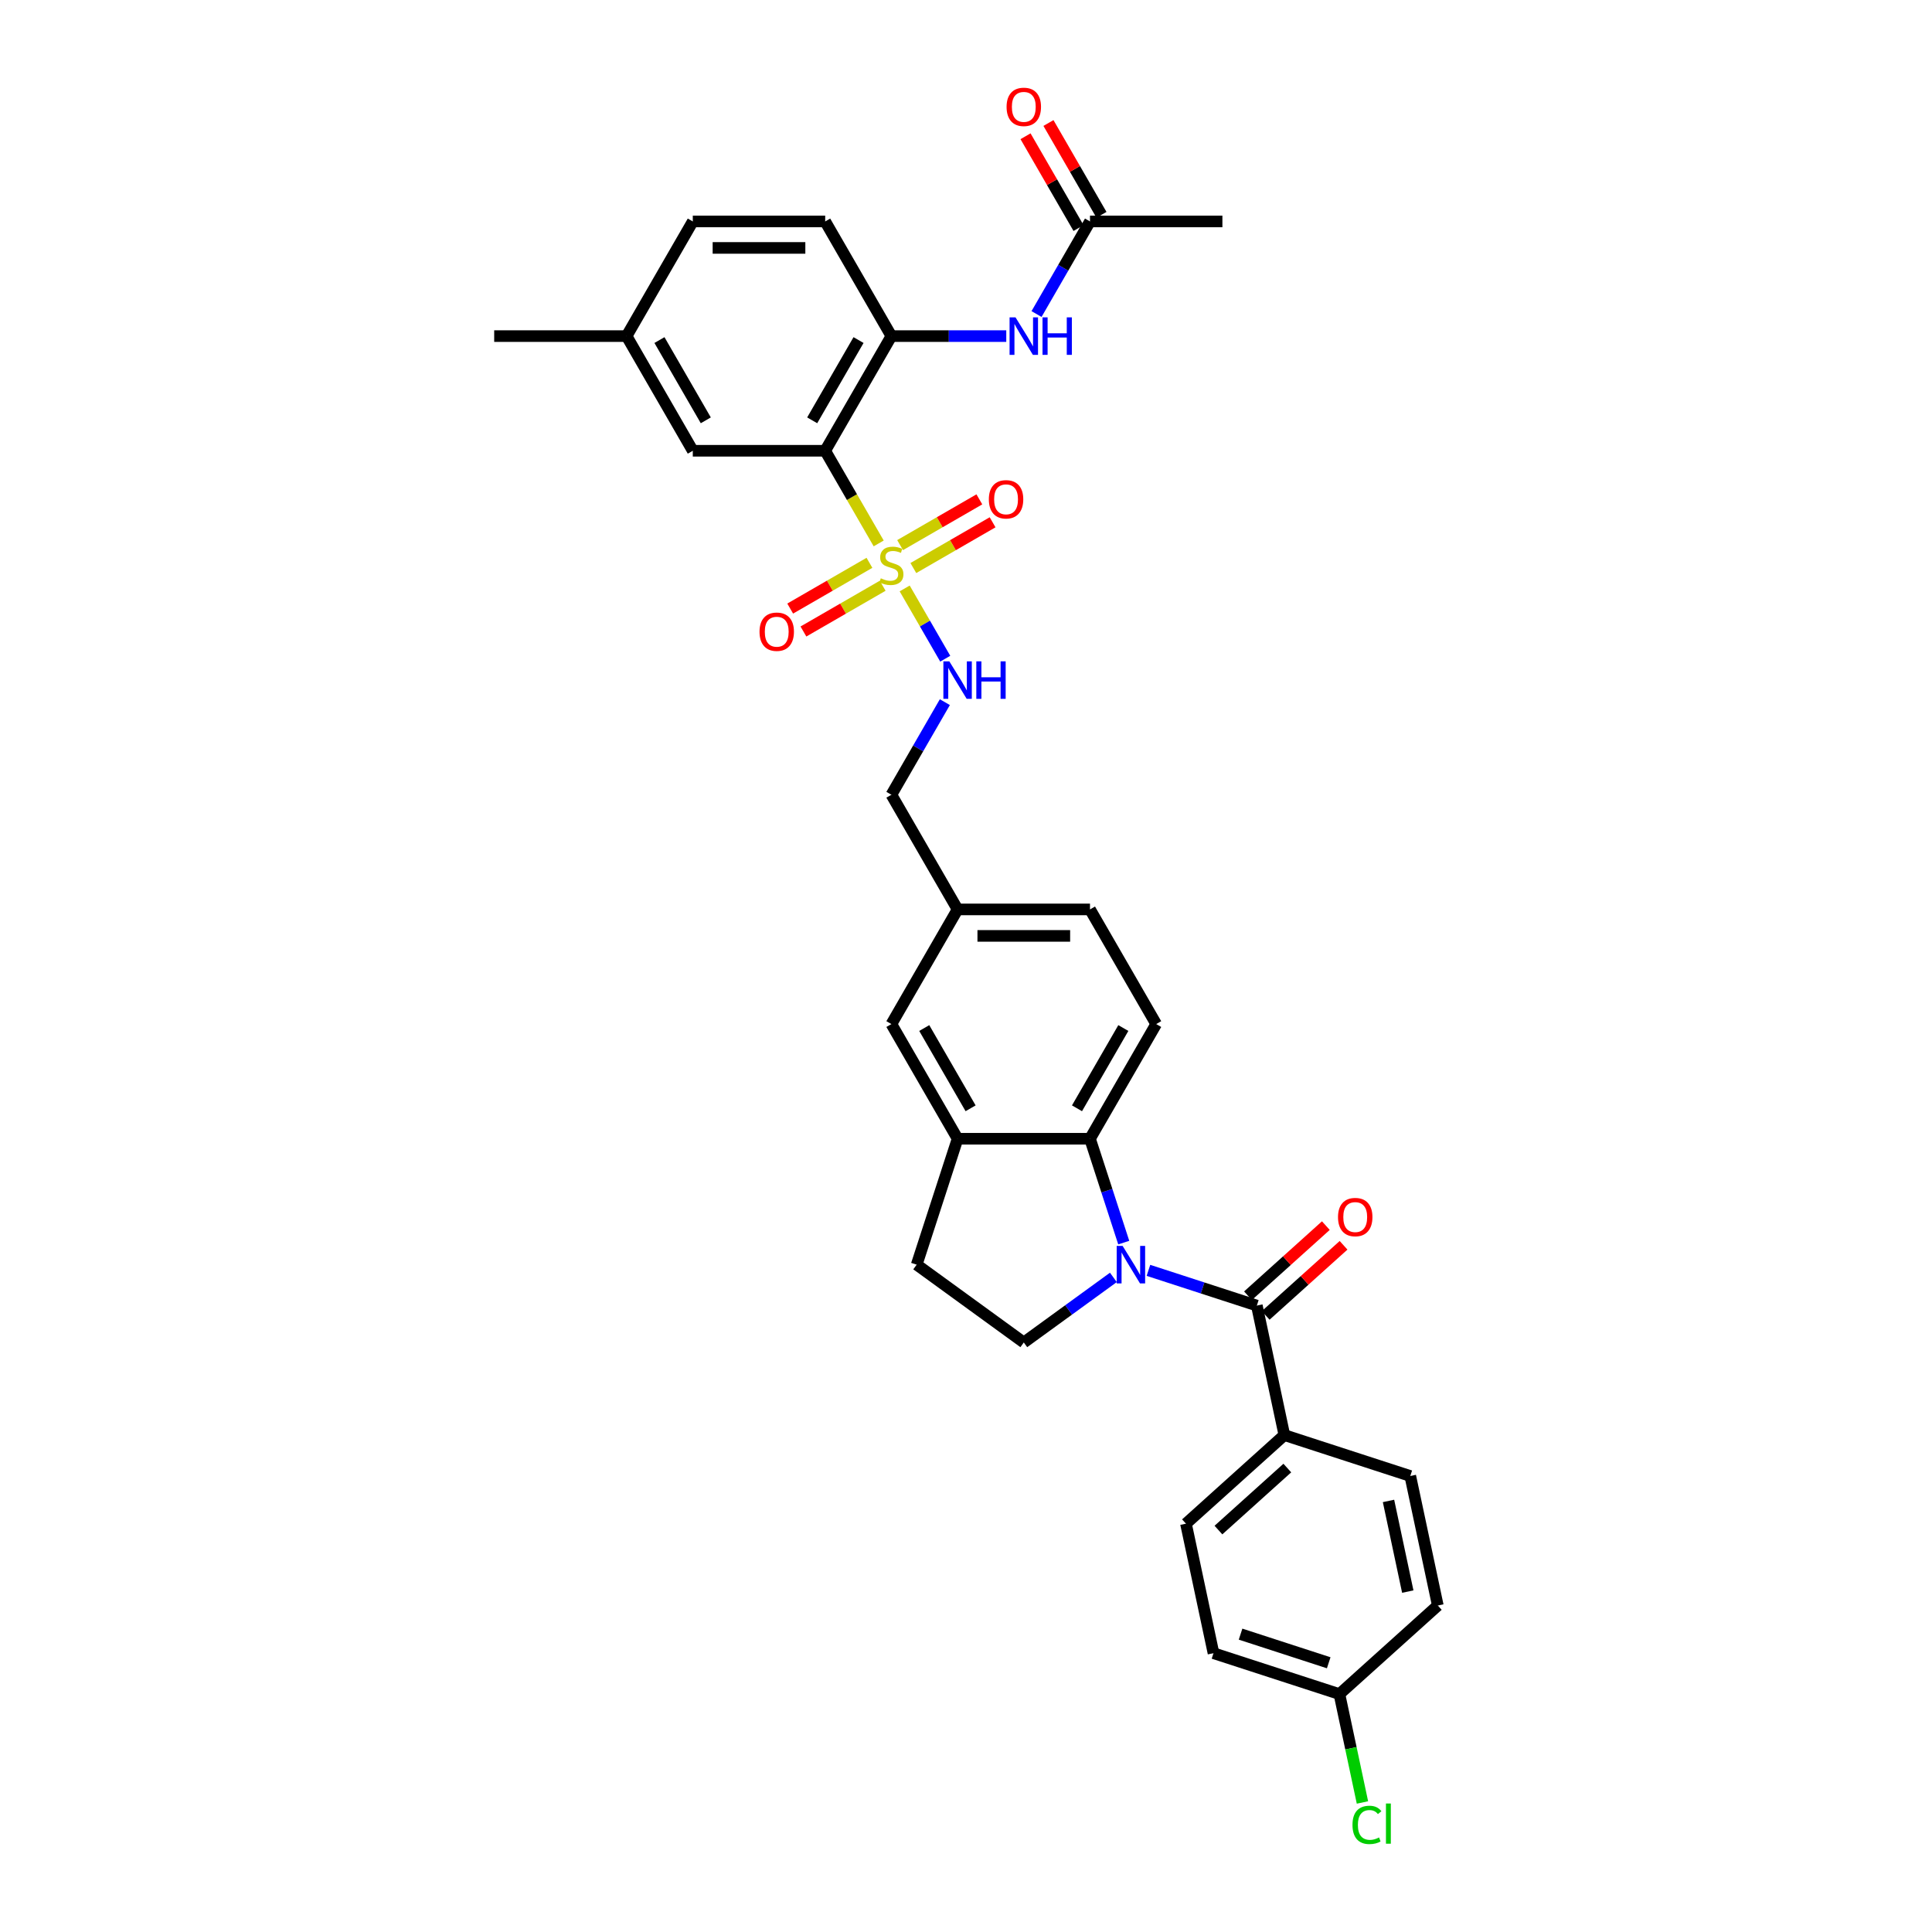 <?xml version='1.0' encoding='iso-8859-1'?>
<svg version='1.1' baseProfile='full'
              xmlns='http://www.w3.org/2000/svg'
                      xmlns:rdkit='http://www.rdkit.org/xml'
                      xmlns:xlink='http://www.w3.org/1999/xlink'
                  xml:space='preserve'
width='1000px' height='1000px' viewBox='0 0 1000 1000'>
<!-- END OF HEADER -->
<rect style='opacity:1.0;fill:#FFFFFF;stroke:none' width='1000' height='1000' x='0' y='0'> </rect>
<path class='bond-1' d='M 454.809,281.275 L 440.964,257.295' style='fill:none;fill-rule:evenodd;stroke:#CCCC00;stroke-width:6px;stroke-linecap:butt;stroke-linejoin:miter;stroke-opacity:1' />
<path class='bond-1' d='M 440.964,257.295 L 427.119,233.316' style='fill:none;fill-rule:evenodd;stroke:#000000;stroke-width:6px;stroke-linecap:butt;stroke-linejoin:miter;stroke-opacity:1' />
<path class='bond-6' d='M 468.261,304.575 L 478.759,322.758' style='fill:none;fill-rule:evenodd;stroke:#CCCC00;stroke-width:6px;stroke-linecap:butt;stroke-linejoin:miter;stroke-opacity:1' />
<path class='bond-6' d='M 478.759,322.758 L 489.257,340.941' style='fill:none;fill-rule:evenodd;stroke:#0000FF;stroke-width:6px;stroke-linecap:butt;stroke-linejoin:miter;stroke-opacity:1' />
<path class='bond-9' d='M 450.022,291.312 L 429.512,303.153' style='fill:none;fill-rule:evenodd;stroke:#CCCC00;stroke-width:6px;stroke-linecap:butt;stroke-linejoin:miter;stroke-opacity:1' />
<path class='bond-9' d='M 429.512,303.153 L 409.002,314.995' style='fill:none;fill-rule:evenodd;stroke:#FF0000;stroke-width:6px;stroke-linecap:butt;stroke-linejoin:miter;stroke-opacity:1' />
<path class='bond-9' d='M 456.875,303.181 L 436.365,315.023' style='fill:none;fill-rule:evenodd;stroke:#CCCC00;stroke-width:6px;stroke-linecap:butt;stroke-linejoin:miter;stroke-opacity:1' />
<path class='bond-9' d='M 436.365,315.023 L 415.855,326.864' style='fill:none;fill-rule:evenodd;stroke:#FF0000;stroke-width:6px;stroke-linecap:butt;stroke-linejoin:miter;stroke-opacity:1' />
<path class='bond-10' d='M 472.747,294.018 L 493.257,282.176' style='fill:none;fill-rule:evenodd;stroke:#CCCC00;stroke-width:6px;stroke-linecap:butt;stroke-linejoin:miter;stroke-opacity:1' />
<path class='bond-10' d='M 493.257,282.176 L 513.767,270.335' style='fill:none;fill-rule:evenodd;stroke:#FF0000;stroke-width:6px;stroke-linecap:butt;stroke-linejoin:miter;stroke-opacity:1' />
<path class='bond-10' d='M 465.894,282.148 L 486.404,270.307' style='fill:none;fill-rule:evenodd;stroke:#CCCC00;stroke-width:6px;stroke-linecap:butt;stroke-linejoin:miter;stroke-opacity:1' />
<path class='bond-10' d='M 486.404,270.307 L 506.914,258.465' style='fill:none;fill-rule:evenodd;stroke:#FF0000;stroke-width:6px;stroke-linecap:butt;stroke-linejoin:miter;stroke-opacity:1' />
<path class='bond-0' d='M 581.648,643.17 L 572.914,616.29' style='fill:none;fill-rule:evenodd;stroke:#0000FF;stroke-width:6px;stroke-linecap:butt;stroke-linejoin:miter;stroke-opacity:1' />
<path class='bond-0' d='M 572.914,616.29 L 564.18,589.411' style='fill:none;fill-rule:evenodd;stroke:#000000;stroke-width:6px;stroke-linecap:butt;stroke-linejoin:miter;stroke-opacity:1' />
<path class='bond-2' d='M 594.431,657.535 L 622.482,666.65' style='fill:none;fill-rule:evenodd;stroke:#0000FF;stroke-width:6px;stroke-linecap:butt;stroke-linejoin:miter;stroke-opacity:1' />
<path class='bond-2' d='M 622.482,666.65 L 650.534,675.764' style='fill:none;fill-rule:evenodd;stroke:#000000;stroke-width:6px;stroke-linecap:butt;stroke-linejoin:miter;stroke-opacity:1' />
<path class='bond-35' d='M 576.284,661.179 L 553.1,678.024' style='fill:none;fill-rule:evenodd;stroke:#0000FF;stroke-width:6px;stroke-linecap:butt;stroke-linejoin:miter;stroke-opacity:1' />
<path class='bond-35' d='M 553.1,678.024 L 529.915,694.868' style='fill:none;fill-rule:evenodd;stroke:#000000;stroke-width:6px;stroke-linecap:butt;stroke-linejoin:miter;stroke-opacity:1' />
<path class='bond-4' d='M 427.119,233.316 L 461.385,173.966' style='fill:none;fill-rule:evenodd;stroke:#000000;stroke-width:6px;stroke-linecap:butt;stroke-linejoin:miter;stroke-opacity:1' />
<path class='bond-4' d='M 420.389,217.56 L 444.375,176.016' style='fill:none;fill-rule:evenodd;stroke:#000000;stroke-width:6px;stroke-linecap:butt;stroke-linejoin:miter;stroke-opacity:1' />
<path class='bond-14' d='M 427.119,233.316 L 358.589,233.316' style='fill:none;fill-rule:evenodd;stroke:#000000;stroke-width:6px;stroke-linecap:butt;stroke-linejoin:miter;stroke-opacity:1' />
<path class='bond-11' d='M 650.534,675.764 L 664.782,742.797' style='fill:none;fill-rule:evenodd;stroke:#000000;stroke-width:6px;stroke-linecap:butt;stroke-linejoin:miter;stroke-opacity:1' />
<path class='bond-15' d='M 655.119,680.857 L 675.272,662.711' style='fill:none;fill-rule:evenodd;stroke:#000000;stroke-width:6px;stroke-linecap:butt;stroke-linejoin:miter;stroke-opacity:1' />
<path class='bond-15' d='M 675.272,662.711 L 695.425,644.565' style='fill:none;fill-rule:evenodd;stroke:#FF0000;stroke-width:6px;stroke-linecap:butt;stroke-linejoin:miter;stroke-opacity:1' />
<path class='bond-15' d='M 645.948,670.671 L 666.101,652.525' style='fill:none;fill-rule:evenodd;stroke:#000000;stroke-width:6px;stroke-linecap:butt;stroke-linejoin:miter;stroke-opacity:1' />
<path class='bond-15' d='M 666.101,652.525 L 686.254,634.38' style='fill:none;fill-rule:evenodd;stroke:#FF0000;stroke-width:6px;stroke-linecap:butt;stroke-linejoin:miter;stroke-opacity:1' />
<path class='bond-3' d='M 564.18,589.411 L 598.446,530.061' style='fill:none;fill-rule:evenodd;stroke:#000000;stroke-width:6px;stroke-linecap:butt;stroke-linejoin:miter;stroke-opacity:1' />
<path class='bond-3' d='M 557.45,573.655 L 581.436,532.111' style='fill:none;fill-rule:evenodd;stroke:#000000;stroke-width:6px;stroke-linecap:butt;stroke-linejoin:miter;stroke-opacity:1' />
<path class='bond-34' d='M 564.18,589.411 L 495.65,589.411' style='fill:none;fill-rule:evenodd;stroke:#000000;stroke-width:6px;stroke-linecap:butt;stroke-linejoin:miter;stroke-opacity:1' />
<path class='bond-8' d='M 461.385,173.966 L 491.113,173.966' style='fill:none;fill-rule:evenodd;stroke:#000000;stroke-width:6px;stroke-linecap:butt;stroke-linejoin:miter;stroke-opacity:1' />
<path class='bond-8' d='M 491.113,173.966 L 520.842,173.966' style='fill:none;fill-rule:evenodd;stroke:#0000FF;stroke-width:6px;stroke-linecap:butt;stroke-linejoin:miter;stroke-opacity:1' />
<path class='bond-18' d='M 461.385,173.966 L 427.119,114.617' style='fill:none;fill-rule:evenodd;stroke:#000000;stroke-width:6px;stroke-linecap:butt;stroke-linejoin:miter;stroke-opacity:1' />
<path class='bond-5' d='M 495.65,589.411 L 461.385,530.061' style='fill:none;fill-rule:evenodd;stroke:#000000;stroke-width:6px;stroke-linecap:butt;stroke-linejoin:miter;stroke-opacity:1' />
<path class='bond-5' d='M 502.38,573.655 L 478.394,532.111' style='fill:none;fill-rule:evenodd;stroke:#000000;stroke-width:6px;stroke-linecap:butt;stroke-linejoin:miter;stroke-opacity:1' />
<path class='bond-16' d='M 495.65,589.411 L 474.473,654.587' style='fill:none;fill-rule:evenodd;stroke:#000000;stroke-width:6px;stroke-linecap:butt;stroke-linejoin:miter;stroke-opacity:1' />
<path class='bond-23' d='M 489.058,363.431 L 475.221,387.397' style='fill:none;fill-rule:evenodd;stroke:#0000FF;stroke-width:6px;stroke-linecap:butt;stroke-linejoin:miter;stroke-opacity:1' />
<path class='bond-23' d='M 475.221,387.397 L 461.385,411.363' style='fill:none;fill-rule:evenodd;stroke:#000000;stroke-width:6px;stroke-linecap:butt;stroke-linejoin:miter;stroke-opacity:1' />
<path class='bond-7' d='M 529.915,694.868 L 474.473,654.587' style='fill:none;fill-rule:evenodd;stroke:#000000;stroke-width:6px;stroke-linecap:butt;stroke-linejoin:miter;stroke-opacity:1' />
<path class='bond-13' d='M 536.507,162.549 L 550.344,138.583' style='fill:none;fill-rule:evenodd;stroke:#0000FF;stroke-width:6px;stroke-linecap:butt;stroke-linejoin:miter;stroke-opacity:1' />
<path class='bond-13' d='M 550.344,138.583 L 564.18,114.617' style='fill:none;fill-rule:evenodd;stroke:#000000;stroke-width:6px;stroke-linecap:butt;stroke-linejoin:miter;stroke-opacity:1' />
<path class='bond-20' d='M 664.782,742.797 L 613.854,788.653' style='fill:none;fill-rule:evenodd;stroke:#000000;stroke-width:6px;stroke-linecap:butt;stroke-linejoin:miter;stroke-opacity:1' />
<path class='bond-20' d='M 666.314,759.861 L 630.664,791.96' style='fill:none;fill-rule:evenodd;stroke:#000000;stroke-width:6px;stroke-linecap:butt;stroke-linejoin:miter;stroke-opacity:1' />
<path class='bond-21' d='M 664.782,742.797 L 729.959,763.974' style='fill:none;fill-rule:evenodd;stroke:#000000;stroke-width:6px;stroke-linecap:butt;stroke-linejoin:miter;stroke-opacity:1' />
<path class='bond-12' d='M 598.446,530.061 L 564.18,470.712' style='fill:none;fill-rule:evenodd;stroke:#000000;stroke-width:6px;stroke-linecap:butt;stroke-linejoin:miter;stroke-opacity:1' />
<path class='bond-19' d='M 570.115,111.191 L 556.397,87.43' style='fill:none;fill-rule:evenodd;stroke:#000000;stroke-width:6px;stroke-linecap:butt;stroke-linejoin:miter;stroke-opacity:1' />
<path class='bond-19' d='M 556.397,87.43 L 542.679,63.67' style='fill:none;fill-rule:evenodd;stroke:#FF0000;stroke-width:6px;stroke-linecap:butt;stroke-linejoin:miter;stroke-opacity:1' />
<path class='bond-19' d='M 558.245,118.044 L 544.527,94.283' style='fill:none;fill-rule:evenodd;stroke:#000000;stroke-width:6px;stroke-linecap:butt;stroke-linejoin:miter;stroke-opacity:1' />
<path class='bond-19' d='M 544.527,94.283 L 530.809,70.523' style='fill:none;fill-rule:evenodd;stroke:#FF0000;stroke-width:6px;stroke-linecap:butt;stroke-linejoin:miter;stroke-opacity:1' />
<path class='bond-31' d='M 564.18,114.617 L 632.711,114.617' style='fill:none;fill-rule:evenodd;stroke:#000000;stroke-width:6px;stroke-linecap:butt;stroke-linejoin:miter;stroke-opacity:1' />
<path class='bond-25' d='M 358.589,233.316 L 324.324,173.966' style='fill:none;fill-rule:evenodd;stroke:#000000;stroke-width:6px;stroke-linecap:butt;stroke-linejoin:miter;stroke-opacity:1' />
<path class='bond-25' d='M 365.319,217.56 L 341.333,176.016' style='fill:none;fill-rule:evenodd;stroke:#000000;stroke-width:6px;stroke-linecap:butt;stroke-linejoin:miter;stroke-opacity:1' />
<path class='bond-17' d='M 461.385,530.061 L 495.65,470.712' style='fill:none;fill-rule:evenodd;stroke:#000000;stroke-width:6px;stroke-linecap:butt;stroke-linejoin:miter;stroke-opacity:1' />
<path class='bond-33' d='M 427.119,114.617 L 358.589,114.617' style='fill:none;fill-rule:evenodd;stroke:#000000;stroke-width:6px;stroke-linecap:butt;stroke-linejoin:miter;stroke-opacity:1' />
<path class='bond-33' d='M 416.84,128.323 L 368.868,128.323' style='fill:none;fill-rule:evenodd;stroke:#000000;stroke-width:6px;stroke-linecap:butt;stroke-linejoin:miter;stroke-opacity:1' />
<path class='bond-29' d='M 613.854,788.653 L 628.102,855.686' style='fill:none;fill-rule:evenodd;stroke:#000000;stroke-width:6px;stroke-linecap:butt;stroke-linejoin:miter;stroke-opacity:1' />
<path class='bond-28' d='M 729.959,763.974 L 744.207,831.007' style='fill:none;fill-rule:evenodd;stroke:#000000;stroke-width:6px;stroke-linecap:butt;stroke-linejoin:miter;stroke-opacity:1' />
<path class='bond-28' d='M 718.689,776.879 L 728.663,823.802' style='fill:none;fill-rule:evenodd;stroke:#000000;stroke-width:6px;stroke-linecap:butt;stroke-linejoin:miter;stroke-opacity:1' />
<path class='bond-22' d='M 495.65,470.712 L 461.385,411.363' style='fill:none;fill-rule:evenodd;stroke:#000000;stroke-width:6px;stroke-linecap:butt;stroke-linejoin:miter;stroke-opacity:1' />
<path class='bond-24' d='M 495.65,470.712 L 564.18,470.712' style='fill:none;fill-rule:evenodd;stroke:#000000;stroke-width:6px;stroke-linecap:butt;stroke-linejoin:miter;stroke-opacity:1' />
<path class='bond-24' d='M 505.929,484.418 L 553.901,484.418' style='fill:none;fill-rule:evenodd;stroke:#000000;stroke-width:6px;stroke-linecap:butt;stroke-linejoin:miter;stroke-opacity:1' />
<path class='bond-27' d='M 324.324,173.966 L 358.589,114.617' style='fill:none;fill-rule:evenodd;stroke:#000000;stroke-width:6px;stroke-linecap:butt;stroke-linejoin:miter;stroke-opacity:1' />
<path class='bond-32' d='M 324.324,173.966 L 255.793,173.966' style='fill:none;fill-rule:evenodd;stroke:#000000;stroke-width:6px;stroke-linecap:butt;stroke-linejoin:miter;stroke-opacity:1' />
<path class='bond-26' d='M 693.279,876.863 L 744.207,831.007' style='fill:none;fill-rule:evenodd;stroke:#000000;stroke-width:6px;stroke-linecap:butt;stroke-linejoin:miter;stroke-opacity:1' />
<path class='bond-30' d='M 693.279,876.863 L 699.241,904.911' style='fill:none;fill-rule:evenodd;stroke:#000000;stroke-width:6px;stroke-linecap:butt;stroke-linejoin:miter;stroke-opacity:1' />
<path class='bond-30' d='M 699.241,904.911 L 705.202,932.958' style='fill:none;fill-rule:evenodd;stroke:#00CC00;stroke-width:6px;stroke-linecap:butt;stroke-linejoin:miter;stroke-opacity:1' />
<path class='bond-36' d='M 693.279,876.863 L 628.102,855.686' style='fill:none;fill-rule:evenodd;stroke:#000000;stroke-width:6px;stroke-linecap:butt;stroke-linejoin:miter;stroke-opacity:1' />
<path class='bond-36' d='M 687.738,860.651 L 642.114,845.827' style='fill:none;fill-rule:evenodd;stroke:#000000;stroke-width:6px;stroke-linecap:butt;stroke-linejoin:miter;stroke-opacity:1' />
<path  class='atom-0' d='M 455.902 299.326
Q 456.122 299.408, 457.026 299.792
Q 457.931 300.176, 458.918 300.422
Q 459.932 300.642, 460.919 300.642
Q 462.755 300.642, 463.824 299.765
Q 464.893 298.86, 464.893 297.297
Q 464.893 296.228, 464.345 295.57
Q 463.824 294.913, 463.002 294.556
Q 462.18 294.2, 460.809 293.789
Q 459.082 293.268, 458.04 292.774
Q 457.026 292.281, 456.286 291.239
Q 455.573 290.198, 455.573 288.443
Q 455.573 286.004, 457.218 284.496
Q 458.89 282.988, 462.18 282.988
Q 464.427 282.988, 466.977 284.057
L 466.346 286.168
Q 464.016 285.209, 462.262 285.209
Q 460.37 285.209, 459.329 286.004
Q 458.287 286.771, 458.314 288.114
Q 458.314 289.156, 458.835 289.786
Q 459.384 290.417, 460.151 290.773
Q 460.946 291.13, 462.262 291.541
Q 464.016 292.089, 465.058 292.637
Q 466.1 293.186, 466.84 294.309
Q 467.607 295.406, 467.607 297.297
Q 467.607 299.984, 465.798 301.437
Q 464.016 302.862, 461.028 302.862
Q 459.301 302.862, 457.986 302.478
Q 456.697 302.122, 455.162 301.491
L 455.902 299.326
' fill='#CCCC00'/>
<path  class='atom-1' d='M 581.067 644.883
L 587.427 655.163
Q 588.058 656.177, 589.072 658.013
Q 590.086 659.85, 590.141 659.96
L 590.141 644.883
L 592.718 644.883
L 592.718 664.291
L 590.059 664.291
L 583.233 653.052
Q 582.438 651.736, 581.588 650.228
Q 580.766 648.721, 580.519 648.255
L 580.519 664.291
L 577.997 664.291
L 577.997 644.883
L 581.067 644.883
' fill='#0000FF'/>
<path  class='atom-7' d='M 491.36 342.31
L 497.72 352.59
Q 498.35 353.604, 499.364 355.44
Q 500.379 357.277, 500.433 357.387
L 500.433 342.31
L 503.01 342.31
L 503.01 361.718
L 500.351 361.718
L 493.525 350.479
Q 492.731 349.163, 491.881 347.655
Q 491.058 346.148, 490.812 345.682
L 490.812 361.718
L 488.29 361.718
L 488.29 342.31
L 491.36 342.31
' fill='#0000FF'/>
<path  class='atom-7' d='M 505.34 342.31
L 507.972 342.31
L 507.972 350.561
L 517.895 350.561
L 517.895 342.31
L 520.526 342.31
L 520.526 361.718
L 517.895 361.718
L 517.895 352.754
L 507.972 352.754
L 507.972 361.718
L 505.34 361.718
L 505.34 342.31
' fill='#0000FF'/>
<path  class='atom-9' d='M 525.625 164.263
L 531.985 174.542
Q 532.615 175.556, 533.63 177.393
Q 534.644 179.23, 534.699 179.339
L 534.699 164.263
L 537.275 164.263
L 537.275 183.67
L 534.616 183.67
L 527.791 172.431
Q 526.996 171.116, 526.146 169.608
Q 525.324 168.1, 525.077 167.634
L 525.077 183.67
L 522.555 183.67
L 522.555 164.263
L 525.625 164.263
' fill='#0000FF'/>
<path  class='atom-9' d='M 539.605 164.263
L 542.237 164.263
L 542.237 172.514
L 552.16 172.514
L 552.16 164.263
L 554.792 164.263
L 554.792 183.67
L 552.16 183.67
L 552.16 174.707
L 542.237 174.707
L 542.237 183.67
L 539.605 183.67
L 539.605 164.263
' fill='#0000FF'/>
<path  class='atom-10' d='M 393.127 326.985
Q 393.127 322.325, 395.429 319.721
Q 397.732 317.116, 402.035 317.116
Q 406.339 317.116, 408.642 319.721
Q 410.944 322.325, 410.944 326.985
Q 410.944 331.7, 408.614 334.386
Q 406.284 337.045, 402.035 337.045
Q 397.759 337.045, 395.429 334.386
Q 393.127 331.727, 393.127 326.985
M 402.035 334.852
Q 404.996 334.852, 406.586 332.878
Q 408.203 330.877, 408.203 326.985
Q 408.203 323.175, 406.586 321.256
Q 404.996 319.309, 402.035 319.309
Q 399.075 319.309, 397.458 321.228
Q 395.868 323.147, 395.868 326.985
Q 395.868 330.905, 397.458 332.878
Q 399.075 334.852, 402.035 334.852
' fill='#FF0000'/>
<path  class='atom-11' d='M 511.825 258.454
Q 511.825 253.794, 514.127 251.19
Q 516.43 248.586, 520.734 248.586
Q 525.038 248.586, 527.34 251.19
Q 529.643 253.794, 529.643 258.454
Q 529.643 263.169, 527.313 265.856
Q 524.983 268.515, 520.734 268.515
Q 516.458 268.515, 514.127 265.856
Q 511.825 263.197, 511.825 258.454
M 520.734 266.322
Q 523.694 266.322, 525.284 264.348
Q 526.902 262.347, 526.902 258.454
Q 526.902 254.644, 525.284 252.725
Q 523.694 250.779, 520.734 250.779
Q 517.773 250.779, 516.156 252.698
Q 514.566 254.617, 514.566 258.454
Q 514.566 262.374, 516.156 264.348
Q 517.773 266.322, 520.734 266.322
' fill='#FF0000'/>
<path  class='atom-16' d='M 692.553 629.963
Q 692.553 625.303, 694.856 622.699
Q 697.158 620.095, 701.462 620.095
Q 705.766 620.095, 708.068 622.699
Q 710.371 625.303, 710.371 629.963
Q 710.371 634.678, 708.041 637.364
Q 705.711 640.023, 701.462 640.023
Q 697.186 640.023, 694.856 637.364
Q 692.553 634.705, 692.553 629.963
M 701.462 637.83
Q 704.422 637.83, 706.012 635.857
Q 707.63 633.856, 707.63 629.963
Q 707.63 626.153, 706.012 624.234
Q 704.422 622.288, 701.462 622.288
Q 698.501 622.288, 696.884 624.206
Q 695.294 626.125, 695.294 629.963
Q 695.294 633.883, 696.884 635.857
Q 698.501 637.83, 701.462 637.83
' fill='#FF0000'/>
<path  class='atom-20' d='M 521.006 55.323
Q 521.006 50.663, 523.309 48.059
Q 525.611 45.455, 529.915 45.455
Q 534.219 45.455, 536.521 48.059
Q 538.824 50.663, 538.824 55.323
Q 538.824 60.038, 536.494 62.724
Q 534.164 65.383, 529.915 65.383
Q 525.639 65.383, 523.309 62.724
Q 521.006 60.065, 521.006 55.323
M 529.915 63.19
Q 532.876 63.19, 534.466 61.217
Q 536.083 59.215, 536.083 55.323
Q 536.083 51.513, 534.466 49.594
Q 532.876 47.648, 529.915 47.648
Q 526.955 47.648, 525.337 49.566
Q 523.747 51.485, 523.747 55.323
Q 523.747 59.243, 525.337 61.217
Q 526.955 63.19, 529.915 63.19
' fill='#FF0000'/>
<path  class='atom-31' d='M 700.044 944.567
Q 700.044 939.743, 702.291 937.221
Q 704.567 934.672, 708.87 934.672
Q 712.872 934.672, 715.011 937.495
L 713.201 938.975
Q 711.639 936.919, 708.87 936.919
Q 705.937 936.919, 704.375 938.893
Q 702.84 940.839, 702.84 944.567
Q 702.84 948.405, 704.429 950.379
Q 706.047 952.352, 709.172 952.352
Q 711.31 952.352, 713.804 951.064
L 714.572 953.12
Q 713.558 953.778, 712.023 954.162
Q 710.488 954.545, 708.788 954.545
Q 704.567 954.545, 702.291 951.969
Q 700.044 949.392, 700.044 944.567
' fill='#00CC00'/>
<path  class='atom-31' d='M 717.368 933.493
L 719.89 933.493
L 719.89 954.299
L 717.368 954.299
L 717.368 933.493
' fill='#00CC00'/>
</svg>

